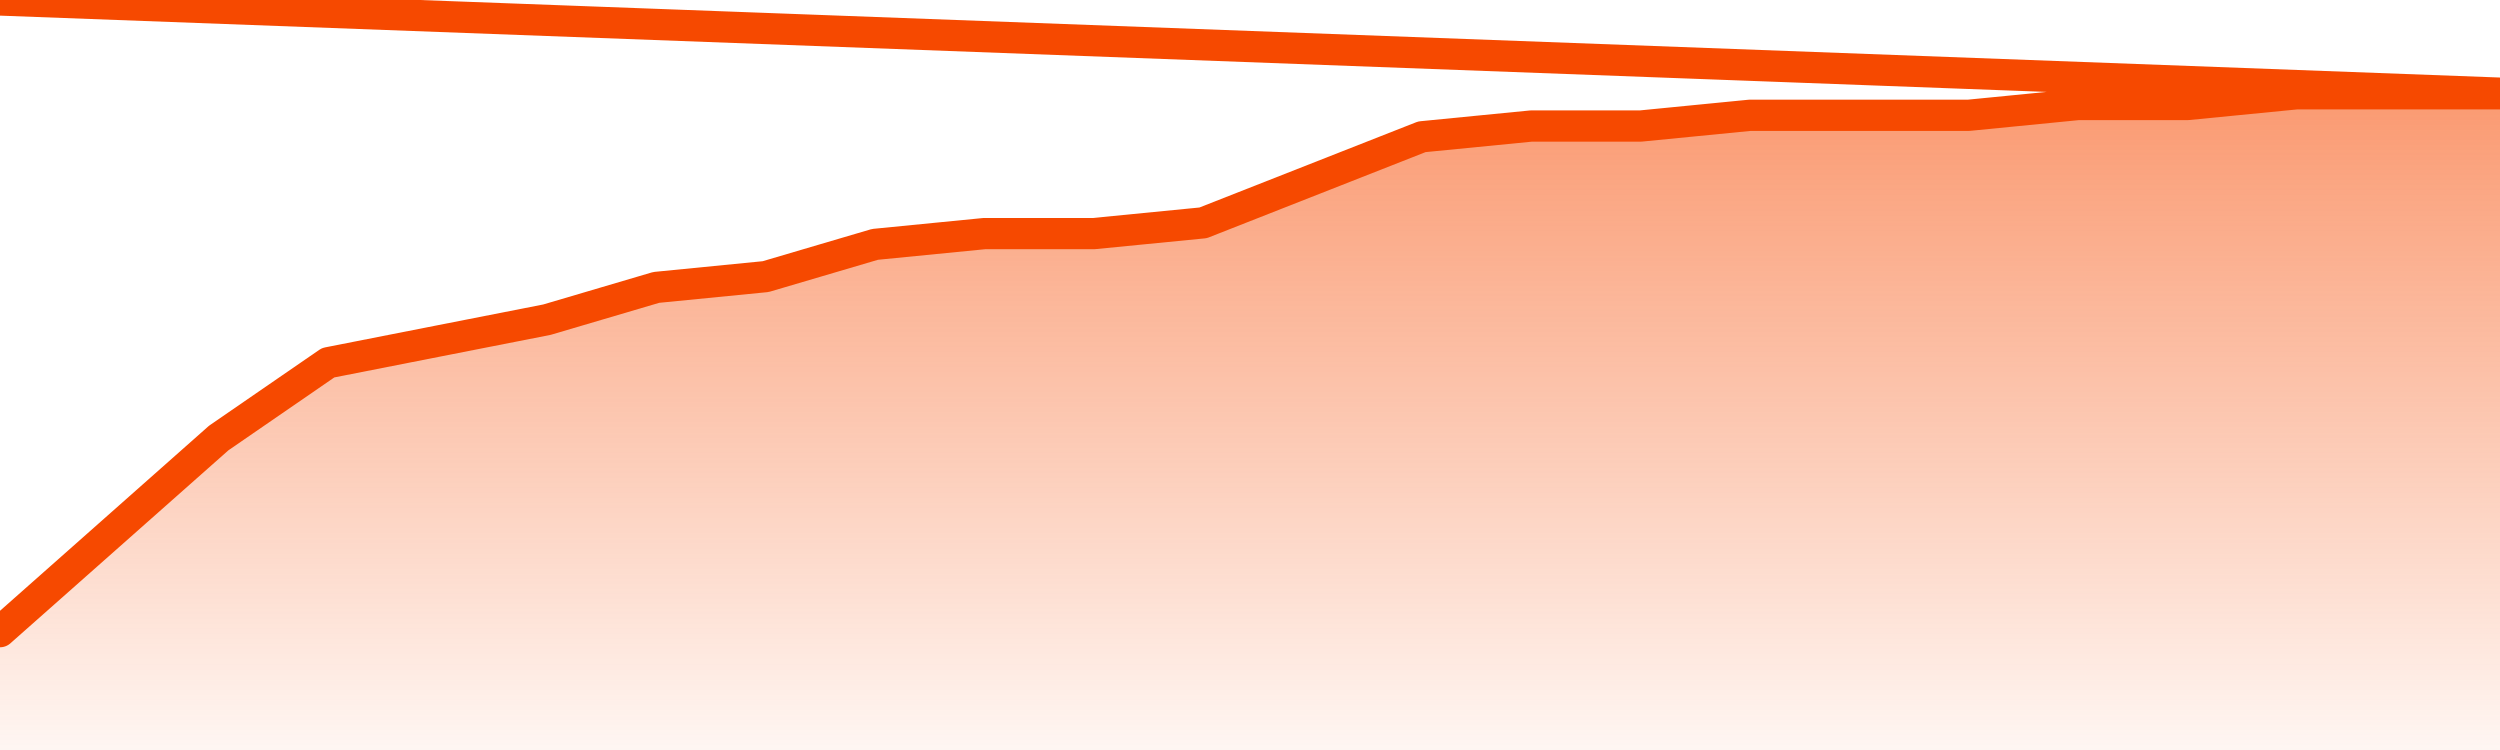       <svg
        version="1.1"
        xmlns="http://www.w3.org/2000/svg"
        width="80"
        height="24"
        viewBox="0 0 80 24">
        <defs>
          <linearGradient x1=".5" x2=".5" y2="1" id="gradient">
            <stop offset="0" stop-color="#F64900"/>
            <stop offset="1" stop-color="#f64900" stop-opacity="0"/>
          </linearGradient>
        </defs>
        <path
          fill="url(#gradient)"
          fill-opacity="0.56"
          stroke="none"
          d="M 0,26 0.0,20.213 3.5,17.115 7.0,14.016 10.5,11.607 14.0,10.918 17.5,10.23 21.0,9.197 24.5,8.852 28.0,7.82 31.5,7.475 35.0,7.475 38.5,7.131 42.0,5.754 45.5,4.377 49.0,4.033 52.5,4.033 56.0,3.689 59.5,3.689 63.0,3.689 66.5,3.344 70.0,3.344 73.5,3.0 77.0,3.0 80.5,3.0 82,26 Z"
        />
        <path
          fill="none"
          stroke="#F64900"
          stroke-width="1"
          stroke-linejoin="round"
          stroke-linecap="round"
          d="M 0.0,20.213 3.5,17.115 7.0,14.016 10.5,11.607 14.0,10.918 17.5,10.23 21.0,9.197 24.5,8.852 28.0,7.82 31.5,7.475 35.0,7.475 38.5,7.131 42.0,5.754 45.5,4.377 49.0,4.033 52.5,4.033 56.0,3.689 59.5,3.689 63.0,3.689 66.5,3.344 70.0,3.344 73.5,3.0 77.0,3.0 80.5,3.0.join(' ') }"
        />
      </svg>
